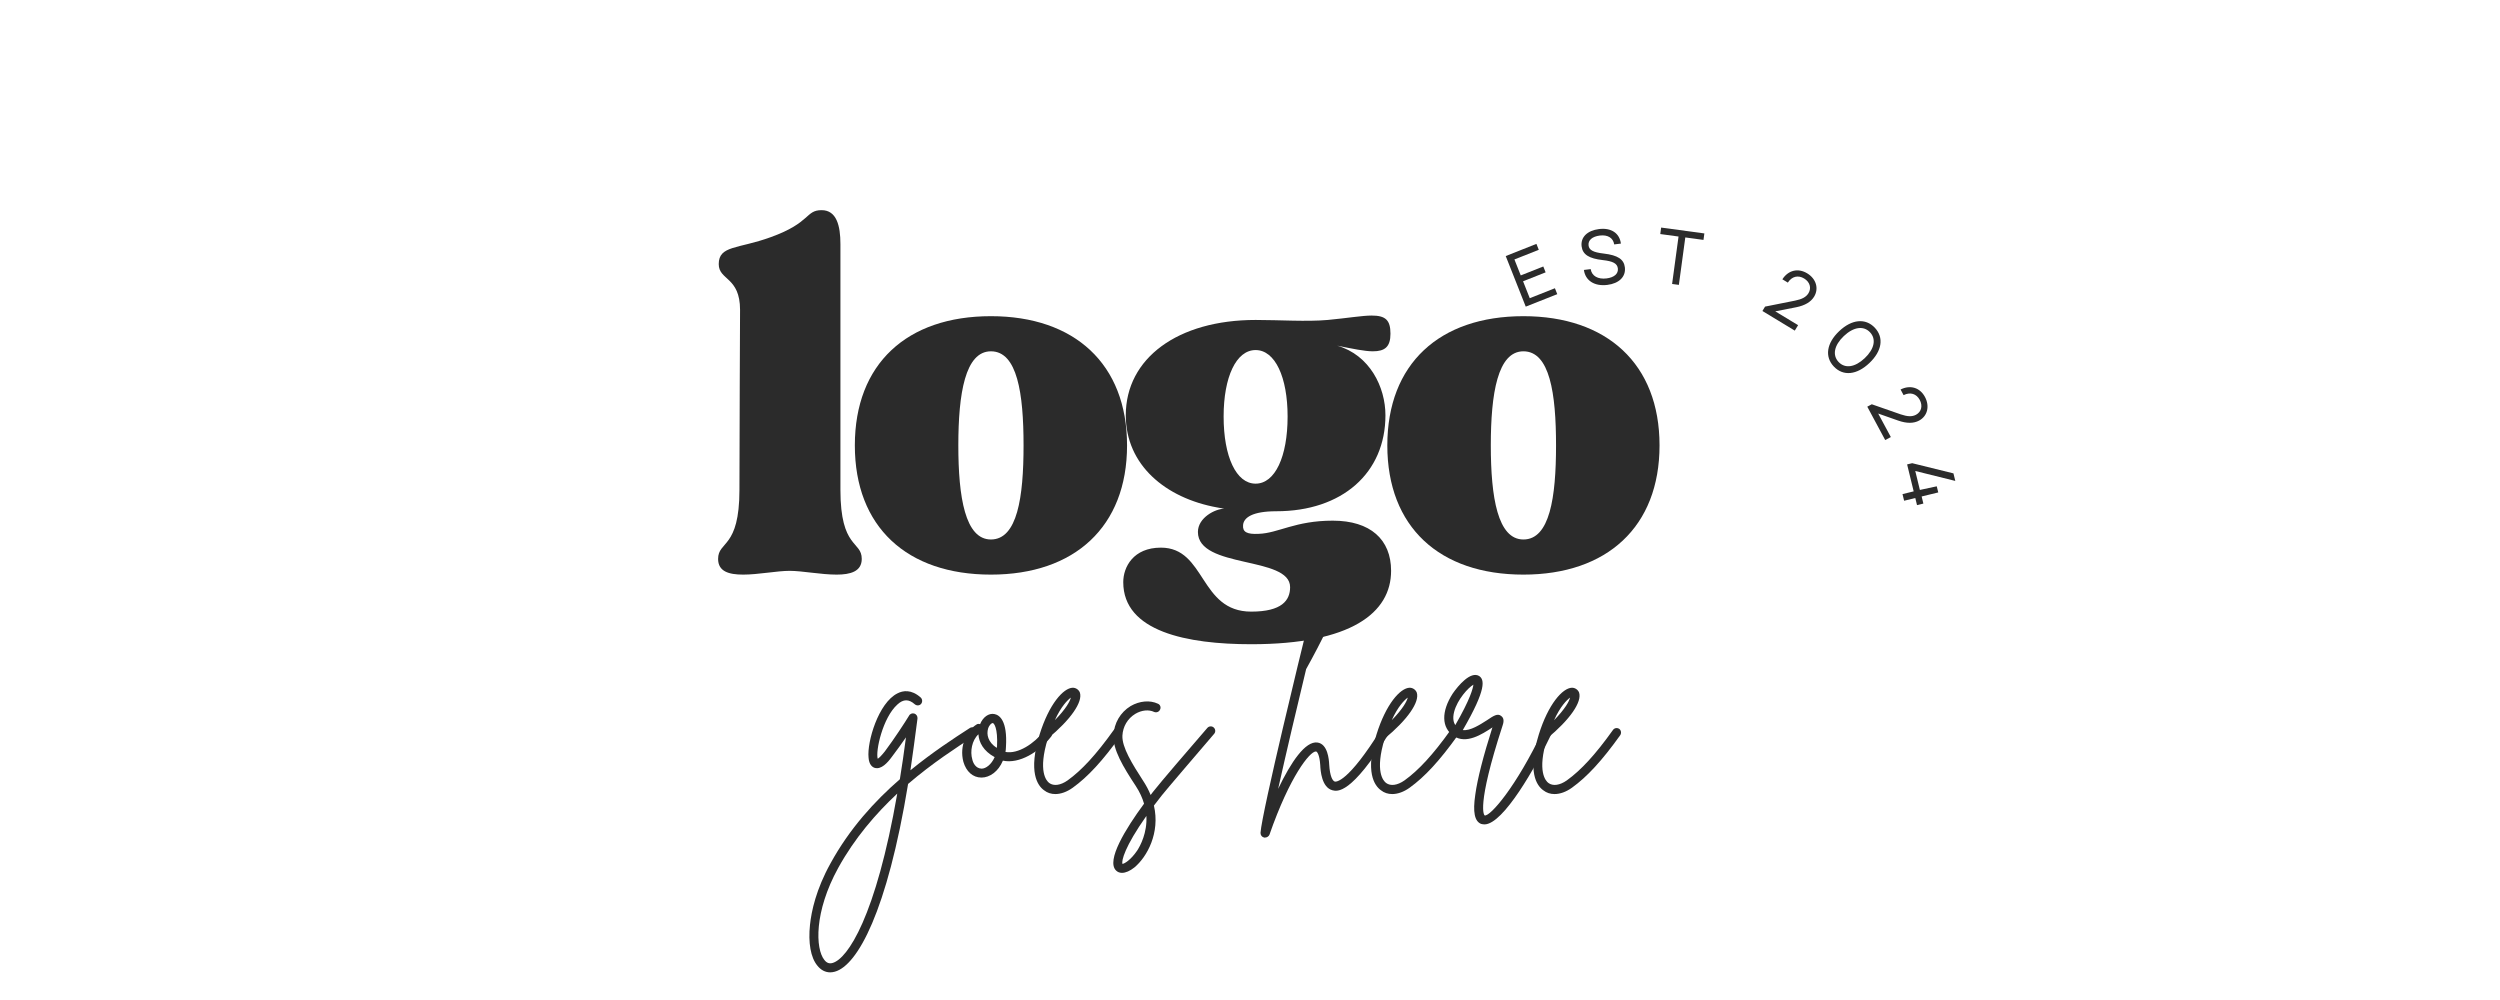 <svg xmlns="http://www.w3.org/2000/svg" xmlns:xlink="http://www.w3.org/1999/xlink" width="500" zoomAndPan="magnify" viewBox="0 0 375 150" height="200" preserveAspectRatio="xMidYMid meet" version="1.0"><defs><g/></defs><g fill="#2b2b2b" fill-opacity="1"><g transform="translate(130.249, 117.202)"><g><path d="M 16.16 -7.797 C 15.949 -8.117 15.527 -8.188 15.246 -8.012 C 12.773 -6.422 9.598 -4.34 6.316 -1.66 C 6.668 -4.094 7.023 -6.668 7.375 -9.422 C 7.41 -9.773 7.199 -10.059 6.918 -10.164 C 6.598 -10.27 6.246 -10.129 6.105 -9.844 C 5.504 -8.855 3.848 -6.316 2.469 -4.48 C 1.906 -3.777 1.59 -3.492 1.41 -3.387 C 1.059 -4.516 2.152 -9.562 4.375 -11.539 C 5.258 -12.352 6.07 -12.352 6.953 -11.574 C 7.234 -11.328 7.656 -11.328 7.906 -11.609 C 8.152 -11.891 8.117 -12.316 7.871 -12.562 C 6.457 -13.832 5.188 -13.621 4.375 -13.199 C 1.516 -11.785 -0.211 -5.93 0.035 -3.562 C 0.105 -2.504 0.602 -2.117 0.988 -2.012 C 1.941 -1.766 2.859 -2.754 3.527 -3.672 C 4.234 -4.586 4.977 -5.645 5.645 -6.598 C 5.363 -4.375 5.047 -2.293 4.73 -0.316 C 0.953 2.965 -2.824 7.094 -5.68 12.316 C -7.832 16.195 -8.539 19.48 -8.75 21.527 C -9.035 24.207 -8.645 26.43 -7.656 27.629 C -7.129 28.301 -6.457 28.652 -5.715 28.652 C -5.504 28.652 -5.258 28.617 -5.012 28.547 C -1.625 27.594 2.824 19.551 5.965 0.387 C 9.633 -2.754 13.234 -5.082 15.949 -6.848 C 16.27 -7.059 16.375 -7.48 16.16 -7.797 Z M -5.363 27.242 C -5.859 27.383 -6.246 27.242 -6.598 26.785 C -7.941 25.125 -8.152 19.586 -4.516 12.984 C -2.047 8.504 1.129 4.836 4.34 1.836 C 1.129 20.324 -3.105 26.605 -5.363 27.242 Z M -5.363 27.242 "/></g></g></g><g fill="#2b2b2b" fill-opacity="1"><g transform="translate(144.788, 117.202)"><g><path d="M 12.773 -7.656 C 12.457 -7.906 12.031 -7.832 11.82 -7.551 C 10.34 -5.645 7.906 -4.059 6.035 -4.41 C 6.07 -4.656 6.105 -4.906 6.105 -5.152 C 6.352 -9.141 5.117 -9.953 4.375 -10.094 C 3.527 -10.27 2.648 -9.633 2.223 -8.574 C 2.047 -8.645 1.836 -8.645 1.66 -8.504 C 0.246 -7.621 -0.918 -5.363 -0.281 -2.93 C 0.141 -1.48 1.129 -0.566 2.434 -0.566 C 3.672 -0.566 4.977 -1.48 5.645 -3.105 C 8.117 -2.574 11.082 -4.41 12.879 -6.703 C 13.129 -7.023 13.055 -7.445 12.773 -7.656 Z M 2.469 -1.906 C 2.434 -1.906 2.434 -1.906 2.434 -1.906 C 1.551 -1.941 1.164 -2.789 1.059 -3.281 C 0.707 -4.48 0.988 -6.141 1.977 -7.059 C 2.047 -5.859 2.719 -4.551 4.41 -3.633 C 3.918 -2.504 3.07 -1.906 2.469 -1.906 Z M 4.766 -5.223 C 4.73 -5.152 4.73 -5.082 4.73 -5.012 C 3.387 -5.895 3.176 -7.023 3.422 -7.906 C 3.598 -8.469 3.953 -8.75 4.129 -8.75 C 4.305 -8.715 4.906 -8.047 4.766 -5.223 Z M 4.766 -5.223 "/></g></g></g><g fill="#2b2b2b" fill-opacity="1"><g transform="translate(156.08, 117.202)"><g><path d="M 11.926 -7.871 C 11.609 -8.082 11.188 -8.012 10.973 -7.691 C 8.328 -3.988 6.176 -1.66 4.059 -0.141 C 3 0.602 1.977 0.742 1.305 0.246 C 0.883 -0.07 -0.422 -1.48 1.094 -6.422 C 4.516 -9.246 6.387 -11.926 5.895 -13.34 C 5.715 -13.762 5.293 -14.043 4.836 -14.043 C 3.422 -14.008 1.27 -11.574 -0.141 -7.023 C -1.871 -1.41 -0.457 0.637 0.531 1.34 C 1.023 1.73 1.59 1.906 2.223 1.906 C 3.035 1.906 3.953 1.59 4.836 0.953 C 7.094 -0.672 9.316 -3.07 12.07 -6.918 C 12.281 -7.234 12.211 -7.656 11.926 -7.871 Z M 4.551 -12.562 C 4.41 -11.996 3.812 -10.867 2.152 -9.176 C 3.07 -11.223 4.059 -12.211 4.551 -12.562 Z M 4.551 -12.562 "/></g></g></g><g fill="#2b2b2b" fill-opacity="1"><g transform="translate(166.349, 117.202)"><g><path d="M 15.703 -8.082 C 15.422 -8.328 14.996 -8.293 14.75 -8.012 C 11.961 -4.801 7.586 0.316 6.883 1.234 C 6.668 1.48 6.457 1.766 6.246 2.047 C 5.965 1.34 5.609 0.672 5.152 -0.035 C 3.457 -2.648 1.941 -5.117 2.012 -6.848 C 2.082 -8.223 2.789 -9.422 3.953 -10.129 C 4.906 -10.691 5.965 -10.797 6.773 -10.41 C 7.094 -10.27 7.516 -10.41 7.656 -10.762 C 7.832 -11.082 7.691 -11.504 7.34 -11.645 C 6.141 -12.211 4.586 -12.07 3.246 -11.293 C 1.695 -10.34 0.777 -8.75 0.672 -6.918 C 0.566 -4.766 2.117 -2.188 4.023 0.707 C 4.621 1.625 5.012 2.504 5.258 3.352 C 2.504 7.094 -0.457 11.891 1.059 13.375 C 1.305 13.621 1.625 13.727 1.941 13.727 C 2.504 13.727 3.141 13.445 3.812 12.914 C 5.715 11.328 7.691 7.727 6.738 3.633 C 7.129 3.141 7.516 2.609 7.941 2.082 C 8.645 1.199 13.02 -3.918 15.773 -7.129 C 16.02 -7.41 15.984 -7.832 15.703 -8.082 Z M 4.234 10.375 C 3.281 11.785 2.328 12.352 2.012 12.387 C 1.871 11.891 2.328 9.844 5.609 5.188 C 5.75 7.727 4.691 9.668 4.234 10.375 Z M 4.234 10.375 "/></g></g></g><g fill="#2b2b2b" fill-opacity="1"><g transform="translate(180.57, 117.202)"><g/></g></g><g fill="#2b2b2b" fill-opacity="1"><g transform="translate(191.404, 117.202)"><g><path d="M 16.691 -8.047 C 16.375 -8.258 15.949 -8.152 15.773 -7.832 C 10.762 0.246 9 0.07 8.82 0.035 C 8.469 -0.07 8.082 -0.777 7.977 -2.504 C 7.941 -3.281 7.762 -5.609 6.211 -5.824 C 4.41 -6.07 2.258 -2.93 0.316 1.129 C 1.516 -4.234 3.246 -11.609 4.516 -16.832 C 9.246 -25.336 11.645 -31.723 10.656 -33.102 C 10.445 -33.418 10.094 -33.523 9.738 -33.453 C 8.223 -33.172 5.859 -28.02 4.27 -21.492 C 4.199 -21.242 -2.117 4.551 -2.328 7.727 C -2.328 8.082 -2.117 8.363 -1.766 8.434 C -1.73 8.434 -1.695 8.434 -1.66 8.434 C -1.375 8.434 -1.094 8.258 -0.988 8.012 C 2.082 -0.812 5.082 -4.48 5.965 -4.48 C 6 -4.48 6 -4.48 6 -4.48 C 6.141 -4.48 6.527 -4.059 6.633 -2.434 C 6.668 -1.59 6.848 0.918 8.469 1.34 C 9.176 1.516 11.258 2.047 16.902 -7.129 C 17.113 -7.445 17.008 -7.871 16.691 -8.047 Z M 9.492 -31.512 C 9.211 -30.102 8.223 -27.066 5.859 -22.301 C 7.199 -27.383 8.645 -30.312 9.492 -31.512 Z M 9.492 -31.512 "/></g></g></g><g fill="#2b2b2b" fill-opacity="1"><g transform="translate(206.613, 117.202)"><g><path d="M 11.926 -7.871 C 11.609 -8.082 11.188 -8.012 10.973 -7.691 C 8.328 -3.988 6.176 -1.66 4.059 -0.141 C 3 0.602 1.977 0.742 1.305 0.246 C 0.883 -0.07 -0.422 -1.48 1.094 -6.422 C 4.516 -9.246 6.387 -11.926 5.895 -13.34 C 5.715 -13.762 5.293 -14.043 4.836 -14.043 C 3.422 -14.008 1.27 -11.574 -0.141 -7.023 C -1.871 -1.41 -0.457 0.637 0.531 1.34 C 1.023 1.73 1.59 1.906 2.223 1.906 C 3.035 1.906 3.953 1.59 4.836 0.953 C 7.094 -0.672 9.316 -3.07 12.07 -6.918 C 12.281 -7.234 12.211 -7.656 11.926 -7.871 Z M 4.551 -12.562 C 4.41 -11.996 3.812 -10.867 2.152 -9.176 C 3.07 -11.223 4.059 -12.211 4.551 -12.562 Z M 4.551 -12.562 "/></g></g></g><g fill="#2b2b2b" fill-opacity="1"><g transform="translate(216.881, 117.202)"><g><path d="M 15.492 -7.977 C 15.137 -8.152 14.715 -8.012 14.574 -7.656 C 10.516 0.883 6.668 5.258 5.824 5.117 C 5.75 5.082 4.516 3.883 8.504 -8.363 C 8.609 -8.68 8.855 -9.422 8.293 -9.809 C 7.762 -10.234 7.164 -9.844 6.176 -9.176 C 5.117 -8.504 3.672 -7.551 2.539 -7.691 C 6.141 -13.902 5.789 -15.281 4.977 -15.809 C 3.707 -16.551 1.871 -14.398 1.023 -13.164 C -0.707 -10.48 -0.672 -8.047 1.164 -6.812 C 3.035 -5.504 5.469 -7.094 6.918 -8.047 C 6.953 -8.082 6.953 -8.082 6.988 -8.117 C 5.609 -3.777 4.73 -0.352 4.41 2.012 C 4.023 4.621 4.305 6 5.293 6.387 C 5.469 6.422 5.609 6.457 5.789 6.457 C 8.609 6.457 13.516 -2.223 15.809 -7.059 C 15.949 -7.41 15.809 -7.832 15.492 -7.977 Z M 1.234 -10.41 C 1.73 -12.316 3.387 -14.078 4.129 -14.504 C 4.059 -13.938 3.672 -12.352 1.41 -8.434 C 1.164 -8.82 0.988 -9.422 1.234 -10.41 Z M 1.234 -10.41 "/></g></g></g><g fill="#2b2b2b" fill-opacity="1"><g transform="translate(230.961, 117.202)"><g><path d="M 11.926 -7.871 C 11.609 -8.082 11.188 -8.012 10.973 -7.691 C 8.328 -3.988 6.176 -1.66 4.059 -0.141 C 3 0.602 1.977 0.742 1.305 0.246 C 0.883 -0.07 -0.422 -1.48 1.094 -6.422 C 4.516 -9.246 6.387 -11.926 5.895 -13.34 C 5.715 -13.762 5.293 -14.043 4.836 -14.043 C 3.422 -14.008 1.27 -11.574 -0.141 -7.023 C -1.871 -1.41 -0.457 0.637 0.531 1.34 C 1.023 1.73 1.59 1.906 2.223 1.906 C 3.035 1.906 3.953 1.59 4.836 0.953 C 7.094 -0.672 9.316 -3.07 12.07 -6.918 C 12.281 -7.234 12.211 -7.656 11.926 -7.871 Z M 4.551 -12.562 C 4.41 -11.996 3.812 -10.867 2.152 -9.176 C 3.07 -11.223 4.059 -12.211 4.551 -12.562 Z M 4.551 -12.562 "/></g></g></g><g fill="#2b2b2b" fill-opacity="1"><g transform="translate(106.775, 85.626)"><g><path d="M 11.668 0 C 13.547 0 16.371 0.566 18.723 0.566 C 20.793 0.566 22.488 0.094 22.488 -1.789 C 22.488 -4.516 19.289 -3.293 19.289 -12.137 L 19.289 -49.02 C 19.289 -51.746 18.723 -54.102 16.465 -54.102 C 14.02 -54.102 14.867 -52.219 8.844 -50.055 C 3.953 -48.266 1.035 -48.832 1.035 -46.008 C 1.035 -43.562 4.234 -44.125 4.234 -39.141 C 4.234 -36.883 4.141 -20.699 4.141 -12.137 C 4.141 -3.293 0.941 -4.516 0.941 -1.789 C 0.941 0.094 2.539 0.566 4.703 0.566 C 6.961 0.566 9.785 0 11.668 0 Z M 11.668 0 "/></g></g></g><g fill="#2b2b2b" fill-opacity="1"><g transform="translate(126.343, 85.626)"><g><path d="M 22.297 0.566 C 34.812 0.566 42.715 -6.586 42.715 -18.816 C 42.715 -31.047 34.812 -38.199 22.297 -38.199 C 9.691 -38.199 1.883 -31.047 1.883 -18.816 C 1.883 -6.586 9.691 0.566 22.297 0.566 Z M 17.406 -18.816 C 17.406 -26.625 18.441 -32.93 22.297 -32.93 C 26.25 -32.93 27.191 -26.625 27.191 -18.816 C 27.191 -11.008 26.25 -4.703 22.297 -4.703 C 18.441 -4.703 17.406 -11.008 17.406 -18.816 Z M 17.406 -18.816 "/></g></g></g><g fill="#2b2b2b" fill-opacity="1"><g transform="translate(167.078, 85.626)"><g><path d="M 20.605 11.008 C 35.566 11.008 41.586 6.305 41.586 0 C 41.586 -4.703 38.48 -7.527 32.836 -7.527 C 27.191 -7.527 24.652 -5.645 21.734 -5.551 C 19.945 -5.457 19.289 -5.832 19.383 -6.867 C 19.477 -7.996 20.793 -8.938 24.367 -8.938 C 34.246 -8.938 40.738 -14.676 40.738 -23.332 C 40.738 -27.566 38.387 -32.367 33.496 -33.777 C 35.848 -33.305 37.633 -32.93 38.859 -32.93 C 40.645 -32.93 41.492 -33.59 41.492 -35.566 C 41.492 -37.633 40.738 -38.293 38.668 -38.293 C 37.258 -38.293 35.094 -37.918 32.082 -37.633 C 28.883 -37.352 24.934 -37.633 21.262 -37.633 C 9.598 -37.633 1.789 -31.895 1.789 -23.332 C 1.789 -15.902 7.715 -10.914 15.523 -9.504 L 16.559 -9.316 C 15.242 -9.316 12.609 -7.996 12.609 -5.832 C 12.609 -0.281 26.438 -2.258 26.438 2.445 C 26.438 4.422 25.215 6.117 20.605 6.117 C 12.797 6.117 13.832 -3.48 7.055 -3.48 C 2.918 -3.48 1.41 -0.566 1.41 1.695 C 1.41 9.125 11.008 11.008 20.605 11.008 Z M 16.465 -23.145 C 16.465 -29.074 18.348 -33.117 21.262 -33.117 C 24.18 -33.117 26.062 -29.074 26.062 -23.145 C 26.062 -17.125 24.18 -13.078 21.262 -13.078 C 18.348 -13.078 16.465 -17.125 16.465 -23.145 Z M 16.465 -23.145 "/></g></g></g><g fill="#2b2b2b" fill-opacity="1"><g transform="translate(206.215, 85.626)"><g><path d="M 22.297 0.566 C 34.812 0.566 42.715 -6.586 42.715 -18.816 C 42.715 -31.047 34.812 -38.199 22.297 -38.199 C 9.691 -38.199 1.883 -31.047 1.883 -18.816 C 1.883 -6.586 9.691 0.566 22.297 0.566 Z M 17.406 -18.816 C 17.406 -26.625 18.441 -32.93 22.297 -32.93 C 26.25 -32.93 27.191 -26.625 27.191 -18.816 C 27.191 -11.008 26.25 -4.703 22.297 -4.703 C 18.441 -4.703 17.406 -11.008 17.406 -18.816 Z M 17.406 -18.816 "/></g></g></g><g fill="#2b2b2b" fill-opacity="1"><g transform="translate(227.757, 46.434)"><g><path d="M 1.105 -0.438 L 5.832 -2.309 L 5.48 -3.199 L 1.707 -1.703 L 0.703 -4.242 L 4.086 -5.582 L 3.738 -6.461 L 0.355 -5.121 L -0.594 -7.516 L 3.059 -8.961 L 2.707 -9.852 L -1.898 -8.027 Z M 1.105 -0.438 "/></g></g></g><g fill="#2b2b2b" fill-opacity="1"><g transform="translate(237.199, 43.065)"><g><path d="M 3.895 -0.328 C 5.664 -0.547 6.703 -1.559 6.531 -2.969 C 6.383 -4.16 5.496 -4.781 3.359 -5.031 C 1.738 -5.219 1.168 -5.57 1.086 -6.242 C 0.988 -7.02 1.621 -7.59 2.781 -7.734 C 3.973 -7.879 4.785 -7.371 4.93 -6.402 L 5.938 -6.527 C 5.73 -8.098 4.477 -8.93 2.66 -8.707 C 0.891 -8.488 -0.125 -7.48 0.043 -6.113 C 0.199 -4.863 1.176 -4.281 3.223 -4.051 C 4.723 -3.887 5.387 -3.555 5.48 -2.805 C 5.578 -2.004 4.922 -1.441 3.773 -1.301 C 2.512 -1.145 1.559 -1.66 1.406 -2.699 L 0.387 -2.574 C 0.594 -0.988 1.961 -0.09 3.895 -0.328 Z M 3.895 -0.328 "/></g></g></g><g fill="#2b2b2b" fill-opacity="1"><g transform="translate(247.682, 42.17)"><g><path d="M 3.133 0.426 L 4.148 0.562 L 5.113 -6.555 L 7.84 -6.184 L 7.973 -7.156 L 1.488 -8.035 L 1.359 -7.062 L 4.098 -6.691 Z M 3.133 0.426 "/></g></g></g><g fill="#2b2b2b" fill-opacity="1"><g transform="translate(257.971, 44.118)"><g/></g></g><g fill="#2b2b2b" fill-opacity="1"><g transform="translate(263.643, 46.214)"><g><path d="M 0.719 0.434 L 5.574 3.379 L 6.07 2.562 L 2.648 0.488 L 5.777 -0.125 C 7.125 -0.395 7.996 -0.93 8.477 -1.719 C 9.219 -2.945 8.77 -4.406 7.434 -5.215 C 6.066 -6.043 4.598 -5.691 3.711 -4.32 L 4.531 -3.824 C 5.145 -4.773 6.09 -4.98 6.977 -4.441 C 7.832 -3.922 8.109 -3.031 7.629 -2.234 C 7.277 -1.656 6.66 -1.332 5.617 -1.121 L 1.117 -0.223 Z M 0.719 0.434 "/></g></g></g><g fill="#2b2b2b" fill-opacity="1"><g transform="translate(272.377, 51.92)"><g><path d="M 2.699 3.062 C 4.105 4.543 6.141 4.332 8.031 2.535 C 9.926 0.738 10.242 -1.285 8.84 -2.766 C 7.441 -4.234 5.391 -4.043 3.496 -2.242 C 1.602 -0.445 1.305 1.594 2.699 3.062 Z M 4.195 -1.508 C 5.652 -2.887 7.148 -3.105 8.121 -2.082 C 9.09 -1.059 8.789 0.418 7.336 1.801 C 5.879 3.18 4.391 3.406 3.418 2.383 C 2.445 1.359 2.742 -0.125 4.195 -1.508 Z M 4.195 -1.508 "/></g></g></g><g fill="#2b2b2b" fill-opacity="1"><g transform="translate(279.694, 60.265)"><g><path d="M 0.398 0.738 L 3.086 5.742 L 3.93 5.289 L 2.035 1.766 L 5.039 2.824 C 6.34 3.277 7.363 3.258 8.176 2.82 C 9.438 2.141 9.789 0.656 9.051 -0.723 C 8.293 -2.129 6.852 -2.57 5.391 -1.84 L 5.844 -0.996 C 6.855 -1.5 7.773 -1.199 8.266 -0.285 C 8.738 0.598 8.527 1.504 7.707 1.949 C 7.109 2.266 6.414 2.23 5.406 1.887 L 1.074 0.375 Z M 0.398 0.738 "/></g></g></g><g fill="#2b2b2b" fill-opacity="1"><g transform="translate(284.29, 69.662)"><g><path d="M 1.777 0 L 2.762 4.043 L 1.086 4.453 L 1.328 5.449 L 3.004 5.039 L 3.262 6.105 L 4.215 5.875 L 3.957 4.809 L 6.449 4.203 L 6.223 3.285 L 3.691 3.828 L 3 0.984 L 9.004 2.477 L 8.727 1.344 L 2.535 -0.184 Z M 1.777 0 "/></g></g></g></svg>